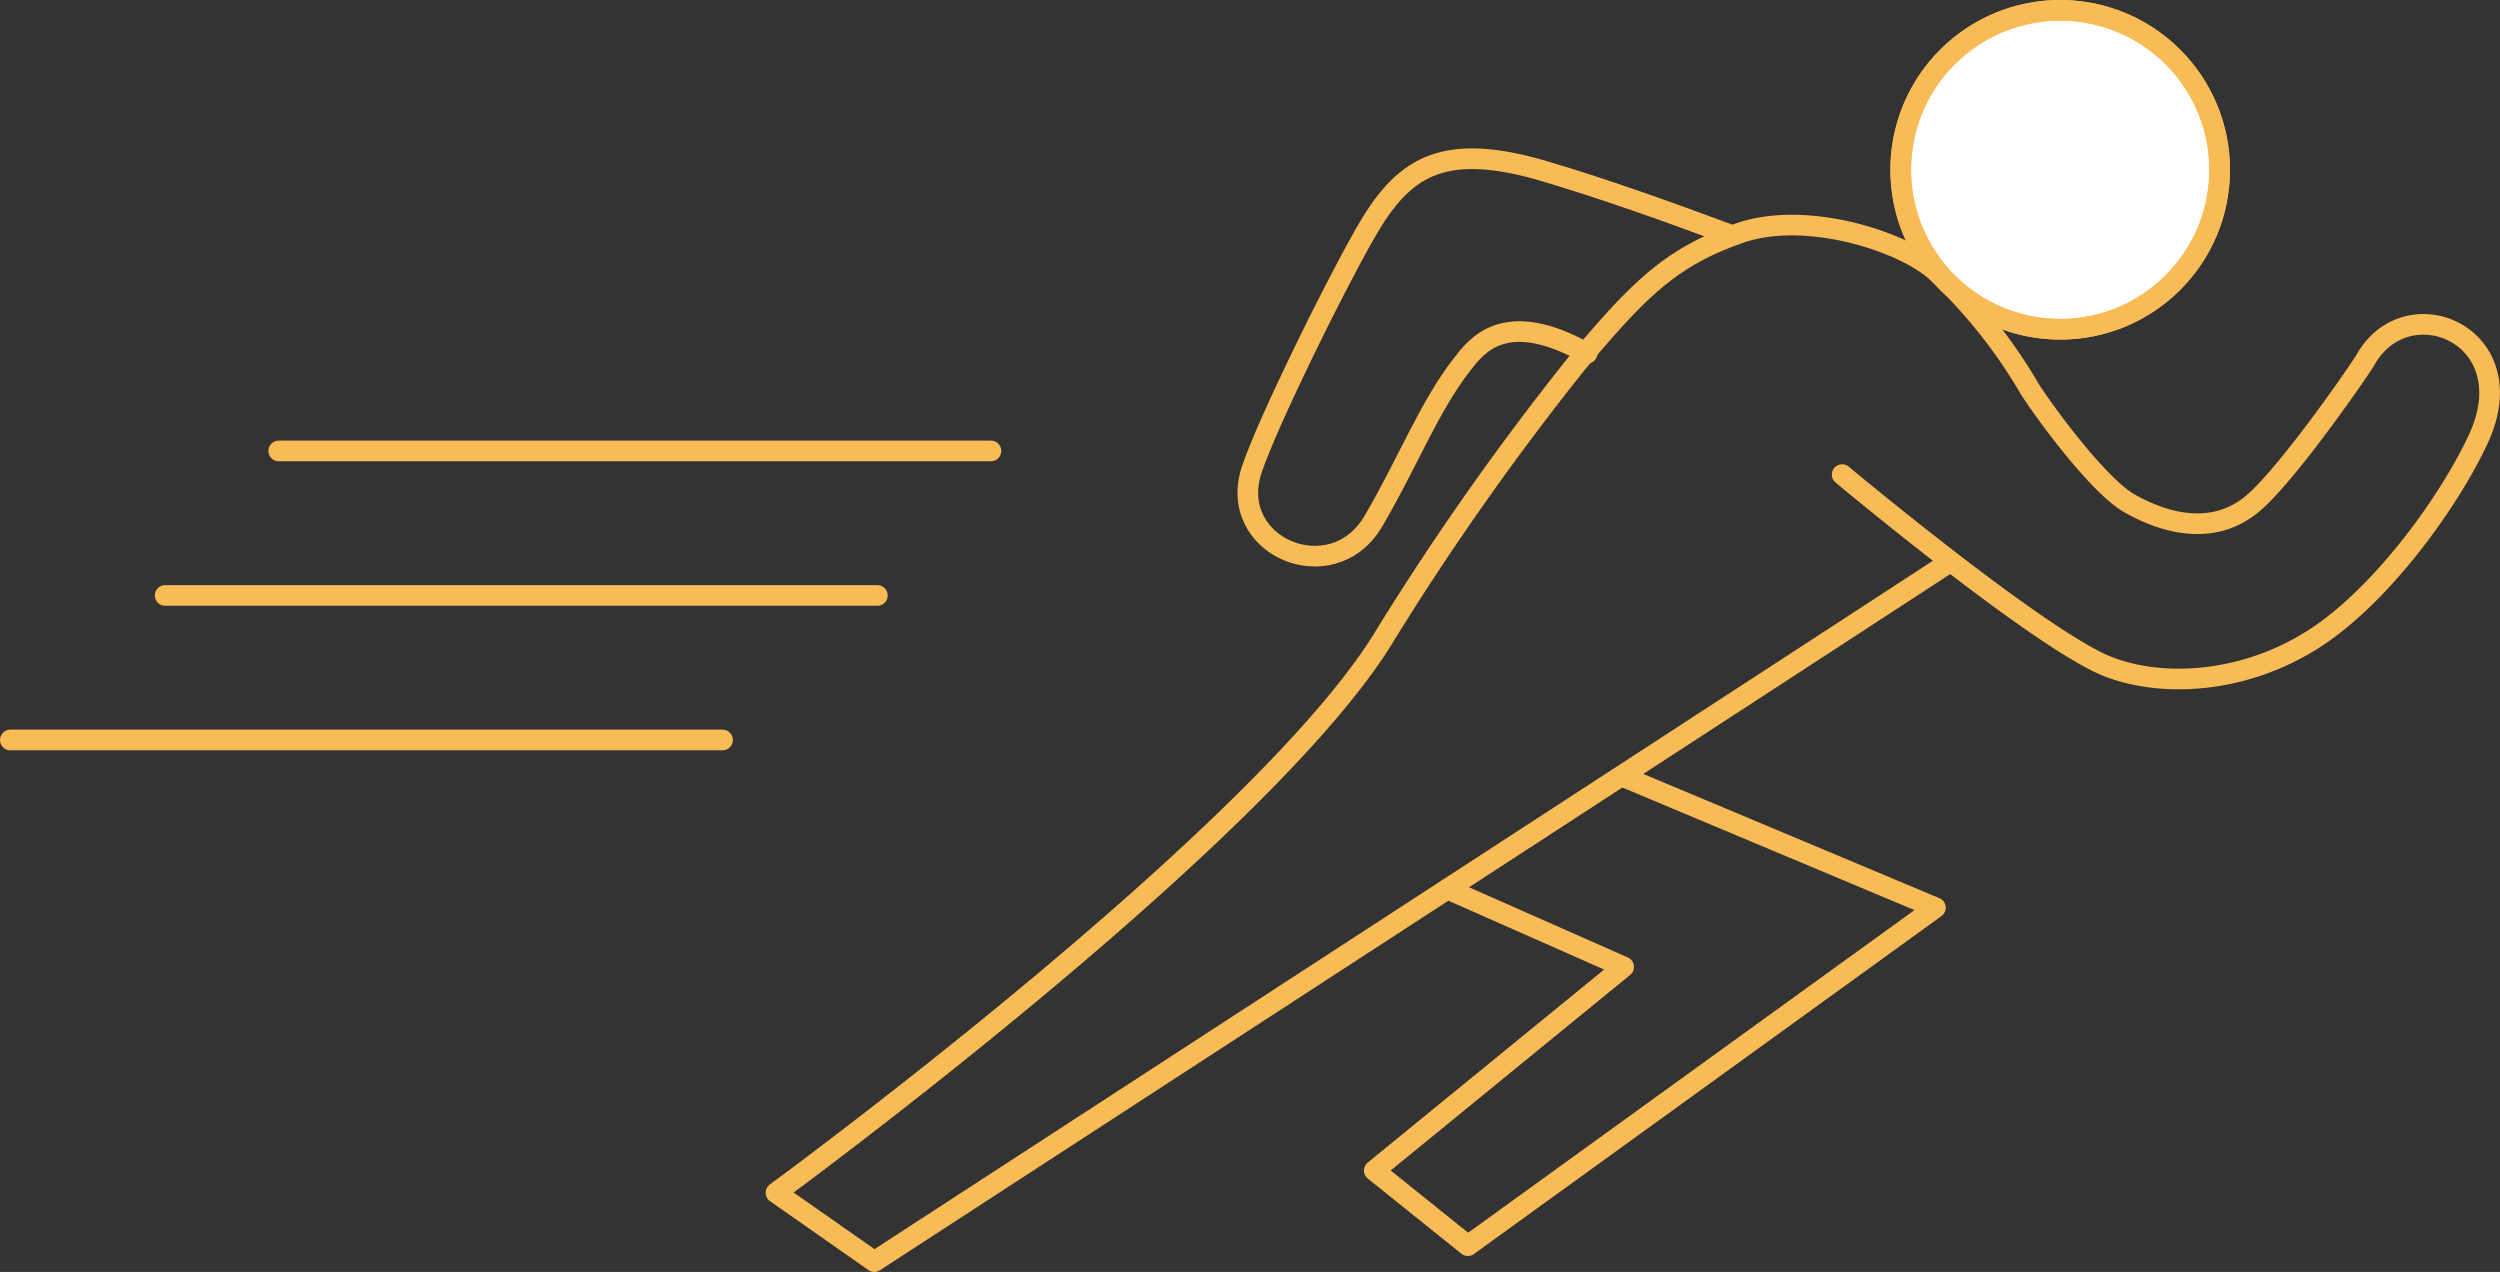 <svg xmlns="http://www.w3.org/2000/svg" width="242.195" height="123.221" viewBox="0 0 242.195 123.221"><rect x="0" y="0" width="242.195" height="123.221" fill="#333333" stroke="none"/><g transform="translate(-537.5 -3805.39)"><g transform="translate(4.812 -122.425)"><path d="M103.79,30.4s17.239,14.4,24.669,18.115c5.384,2.692,14.732,2.5,22.351-3.114,6.115-4.505,12-12.821,14.616-18.467,4.632-10.006-6.83-14.8-10.9-7.72-.639,1.112-7.288,10.689-10.7,13.762-4.229,3.818-9.45,1.788-12.233.189s-7.51-7.829-9.592-10.99a50.172,50.172,0,0,0-8.959-11.314c-3.143-3.019-12.767-6.14-19.256-3.837s-9.541,5.217-15.7,12.585A266.693,266.693,0,0,0,59.6,45.822C48.08,65.162.5,99.971.5,99.971l9.522,6.67s91.359-59.373,103.966-67.624" transform="translate(607.364 3943.395)" fill="none" stroke="#f8bb56" stroke-linecap="round" stroke-linejoin="round" stroke-width="2"/><path d="M30.491,15.948A15.448,15.448,0,1,1,45.939,31.4,15.45,15.45,0,0,1,30.491,15.948" transform="translate(686.335 3928.314)" fill="#fff" stroke="#f8bb56" stroke-width="2"/><circle cx="15.448" cy="15.448" r="15.448" transform="translate(716.827 3928.814)" fill="none" stroke="#f8bb56" stroke-linecap="round" stroke-miterlimit="10" stroke-width="2"/><path d="M45.945,23.314c-8-4.5-10.75-.683-12.146,1.119-3.208,4.135-5.232,9.493-8.574,15.168-3.982,6.758-14.286,2.434-11.746-5.076,1.5-4.44,7.684-17.09,10.958-22.823,3.553-6.22,7.23-9.05,17.4-6.031,5.984,1.777,12.16,4,18.093,6.205" transform="translate(640.494 3938.734)" fill="none" stroke="#f8bb56" stroke-linecap="round" stroke-linejoin="round" stroke-width="2"/><path d="M23.545,31.8l17.069,7.546L16.453,59.075l9.065,7.277,45.3-32.742L40.628,20.942" transform="translate(649.371 3982.141)" fill="none" stroke="#f8bb56" stroke-linecap="round" stroke-linejoin="round" stroke-width="2"/></g><line x1="69" transform="translate(564.5 3849.075)" fill="none" stroke="#f8bb56" stroke-linecap="round" stroke-width="2"/><line x1="69" transform="translate(553.5 3863.075)" fill="none" stroke="#f8bb56" stroke-linecap="round" stroke-width="2"/><line x1="69" transform="translate(538.5 3877.075)" fill="none" stroke="#f8bb56" stroke-linecap="round" stroke-width="2"/></g></svg>